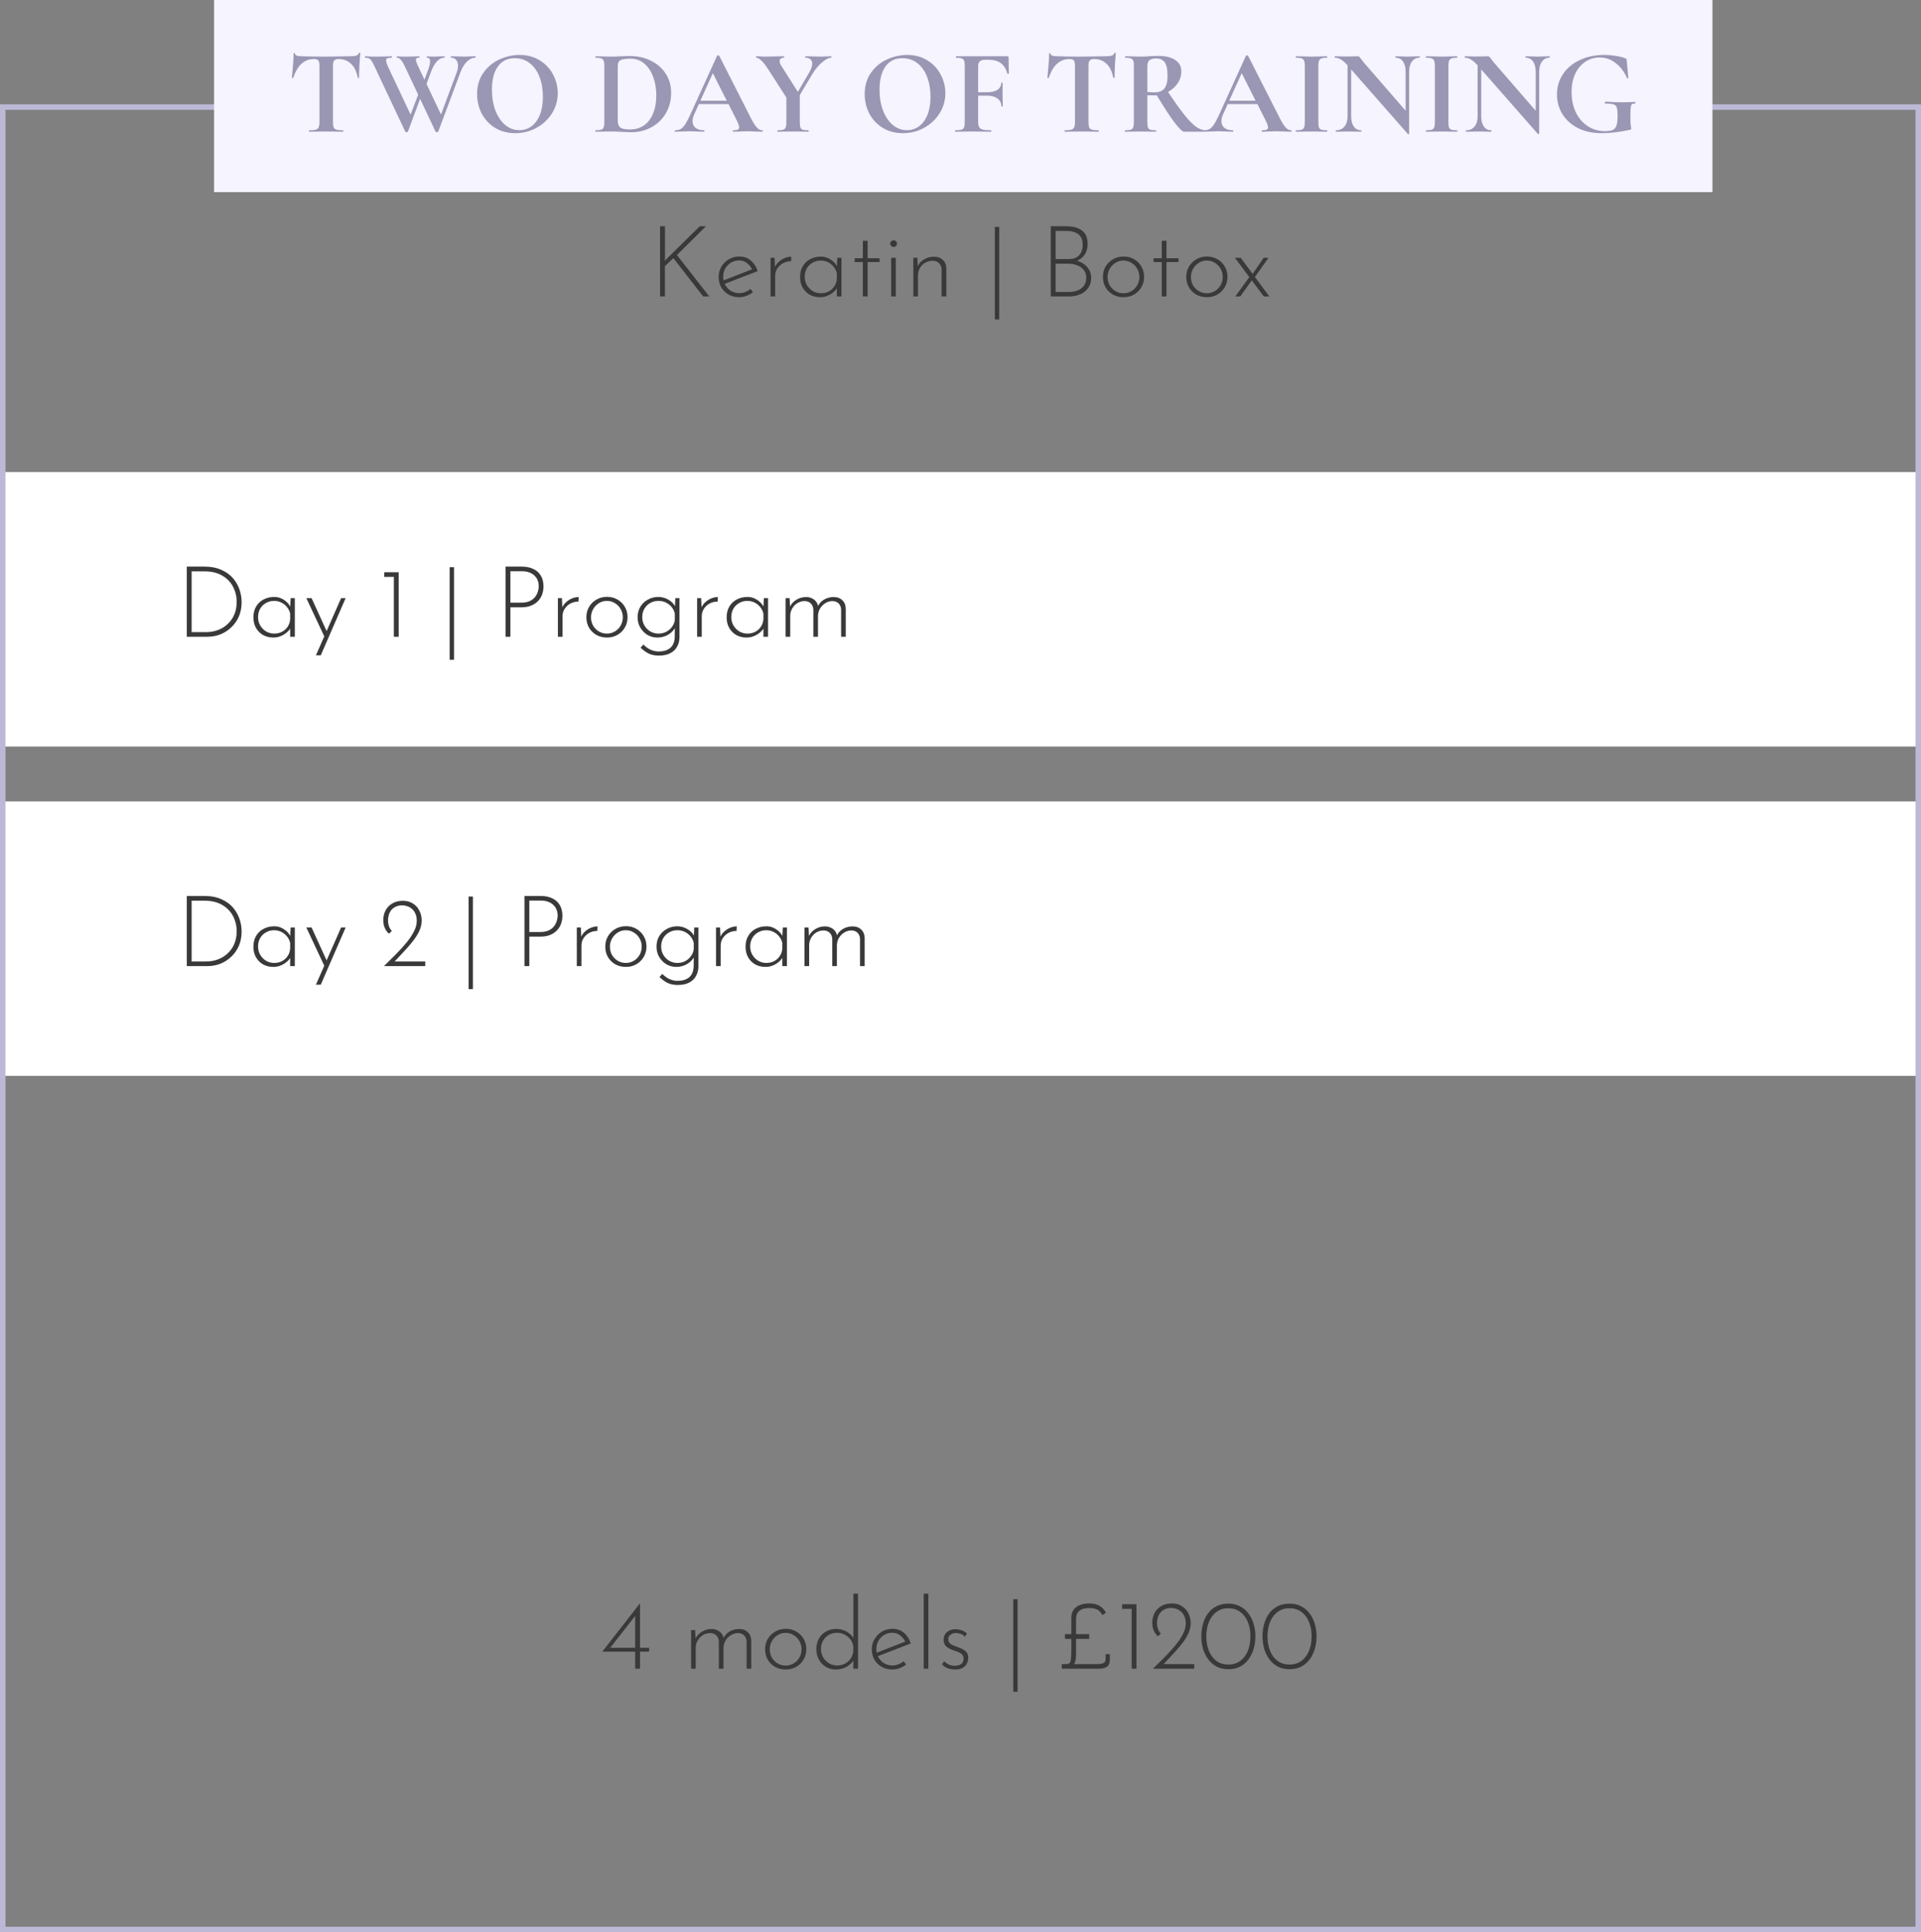 <?xml version="1.0" encoding="UTF-8"?> <svg xmlns="http://www.w3.org/2000/svg" width="350" height="352" viewBox="0 0 350 352" fill="none"><rect x="0" y="0" width="350" height="352" fill="#808080" stroke="none"/> <rect y="86" width="350" height="50" fill="white"></rect> <rect y="146" width="350" height="50" fill="white"></rect> <path d="M349.5 19.5H0.5V351.5H349.5V19.5Z" stroke="#BCB9D7"></path> <rect x="39" width="273" height="35" fill="#F5F4FF"></rect> <path d="M57.193 10.756C55.447 10.756 54.193 11.893 53.431 14.166C53.416 14.21 53.372 14.232 53.299 14.232C53.225 14.217 53.189 14.188 53.189 14.144C53.247 13.557 53.313 12.802 53.387 11.878C53.46 10.939 53.497 10.235 53.497 9.766C53.497 9.693 53.533 9.656 53.607 9.656C53.695 9.656 53.739 9.693 53.739 9.766C53.739 10.089 54.157 10.25 54.993 10.25C56.254 10.294 57.728 10.316 59.415 10.316C60.28 10.316 61.197 10.301 62.165 10.272L63.661 10.25C64.218 10.25 64.621 10.213 64.871 10.14C65.135 10.067 65.303 9.92 65.377 9.7C65.391 9.641 65.435 9.612 65.509 9.612C65.597 9.612 65.641 9.641 65.641 9.7C65.597 10.14 65.545 10.844 65.487 11.812C65.443 12.78 65.421 13.557 65.421 14.144C65.421 14.188 65.384 14.21 65.311 14.21C65.237 14.21 65.193 14.188 65.179 14.144C64.959 13.015 64.548 12.171 63.947 11.614C63.345 11.042 62.605 10.756 61.725 10.756C61.299 10.756 61.013 10.851 60.867 11.042C60.735 11.218 60.669 11.563 60.669 12.076V22.218C60.669 22.673 60.713 23.003 60.801 23.208C60.889 23.413 61.057 23.553 61.307 23.626C61.556 23.699 61.952 23.736 62.495 23.736C62.539 23.736 62.561 23.78 62.561 23.868C62.561 23.956 62.539 24 62.495 24C61.967 24 61.549 23.993 61.241 23.978L59.415 23.956L57.633 23.978C57.325 23.993 56.899 24 56.357 24C56.313 24 56.291 23.956 56.291 23.868C56.291 23.78 56.313 23.736 56.357 23.736C56.885 23.736 57.273 23.699 57.523 23.626C57.787 23.553 57.963 23.413 58.051 23.208C58.153 22.988 58.205 22.658 58.205 22.218V12.032C58.205 11.533 58.139 11.196 58.007 11.02C57.875 10.844 57.603 10.756 57.193 10.756ZM86.619 10.25C86.649 10.25 86.663 10.294 86.663 10.382C86.663 10.47 86.649 10.514 86.619 10.514C86.077 10.514 85.563 10.749 85.079 11.218C84.61 11.673 84.221 12.303 83.913 13.11L79.843 23.978C79.829 24.037 79.748 24.066 79.601 24.066C79.455 24.066 79.374 24.037 79.359 23.978L76.543 18.016L74.321 23.978C74.307 24.037 74.226 24.066 74.079 24.066C73.933 24.066 73.852 24.037 73.837 23.978L68.227 12.076C68.007 11.607 67.824 11.269 67.677 11.064C67.545 10.859 67.391 10.719 67.215 10.646C67.054 10.558 66.834 10.514 66.555 10.514C66.511 10.514 66.489 10.47 66.489 10.382C66.489 10.294 66.511 10.25 66.555 10.25C66.775 10.25 66.929 10.257 67.017 10.272C67.311 10.301 67.692 10.316 68.161 10.316C69.144 10.316 69.973 10.301 70.647 10.272C70.838 10.257 71.073 10.25 71.351 10.25C71.395 10.25 71.417 10.294 71.417 10.382C71.417 10.47 71.395 10.514 71.351 10.514C70.985 10.514 70.721 10.551 70.559 10.624C70.413 10.697 70.339 10.829 70.339 11.02C70.339 11.269 70.508 11.753 70.845 12.472L74.805 20.876L76.191 17.246L73.749 12.076C73.5 11.548 73.265 11.159 73.045 10.91C72.825 10.646 72.591 10.514 72.341 10.514C72.297 10.514 72.275 10.47 72.275 10.382C72.275 10.294 72.297 10.25 72.341 10.25C72.488 10.25 72.657 10.265 72.847 10.294C73.053 10.309 73.339 10.316 73.705 10.316C74.541 10.316 75.238 10.301 75.795 10.272C75.942 10.257 76.133 10.25 76.367 10.25C76.411 10.25 76.433 10.294 76.433 10.382C76.433 10.47 76.411 10.514 76.367 10.514C76.162 10.514 76.008 10.543 75.905 10.602C75.817 10.646 75.773 10.734 75.773 10.866C75.773 11.115 75.971 11.651 76.367 12.472L77.335 14.518L77.885 13.044C78.208 12.208 78.369 11.577 78.369 11.152C78.369 10.727 78.186 10.514 77.819 10.514C77.775 10.514 77.753 10.47 77.753 10.382C77.753 10.294 77.775 10.25 77.819 10.25C77.937 10.25 78.061 10.265 78.193 10.294C78.34 10.309 78.692 10.316 79.249 10.316C79.499 10.316 79.799 10.301 80.151 10.272L80.965 10.25C80.995 10.25 81.009 10.294 81.009 10.382C81.009 10.47 80.995 10.514 80.965 10.514C79.983 10.514 79.169 11.379 78.523 13.11L77.709 15.288L80.349 20.854L83.187 13.264C83.363 12.795 83.451 12.369 83.451 11.988C83.451 11.533 83.334 11.174 83.099 10.91C82.879 10.646 82.579 10.514 82.197 10.514C82.153 10.514 82.131 10.47 82.131 10.382C82.131 10.294 82.153 10.25 82.197 10.25L83.209 10.272C83.737 10.301 84.221 10.316 84.661 10.316C84.955 10.316 85.292 10.301 85.673 10.272L86.619 10.25ZM93.898 24.264C92.534 24.264 91.316 23.949 90.246 23.318C89.19 22.673 88.368 21.807 87.782 20.722C87.21 19.622 86.924 18.427 86.924 17.136C86.924 15.625 87.305 14.335 88.068 13.264C88.83 12.179 89.806 11.365 90.994 10.822C92.196 10.279 93.421 10.008 94.668 10.008C96.061 10.008 97.286 10.338 98.342 10.998C99.398 11.643 100.204 12.501 100.762 13.572C101.334 14.643 101.62 15.779 101.62 16.982C101.62 18.317 101.268 19.541 100.564 20.656C99.86 21.771 98.914 22.651 97.726 23.296C96.552 23.941 95.276 24.264 93.898 24.264ZM94.624 23.714C95.445 23.714 96.178 23.479 96.824 23.01C97.484 22.526 97.997 21.829 98.364 20.92C98.73 19.996 98.914 18.896 98.914 17.62C98.914 16.271 98.708 15.068 98.298 14.012C97.887 12.941 97.293 12.105 96.516 11.504C95.738 10.903 94.829 10.602 93.788 10.602C92.453 10.602 91.426 11.108 90.708 12.12C89.989 13.117 89.63 14.518 89.63 16.322C89.63 17.745 89.842 19.021 90.268 20.15C90.708 21.265 91.302 22.137 92.05 22.768C92.812 23.399 93.67 23.714 94.624 23.714ZM115.018 24.088C114.548 24.088 113.991 24.066 113.346 24.022C113.111 24.007 112.818 23.993 112.466 23.978C112.128 23.963 111.747 23.956 111.322 23.956L109.694 23.978C109.4 23.993 109.004 24 108.506 24C108.476 24 108.462 23.956 108.462 23.868C108.462 23.78 108.476 23.736 108.506 23.736C108.975 23.736 109.32 23.699 109.54 23.626C109.76 23.553 109.906 23.413 109.98 23.208C110.068 22.988 110.112 22.658 110.112 22.218V12.032C110.112 11.592 110.068 11.269 109.98 11.064C109.906 10.859 109.76 10.719 109.54 10.646C109.334 10.558 109.004 10.514 108.55 10.514C108.506 10.514 108.484 10.47 108.484 10.382C108.484 10.294 108.506 10.25 108.55 10.25L109.716 10.272C110.39 10.301 110.926 10.316 111.322 10.316C111.923 10.316 112.539 10.294 113.17 10.25C113.932 10.221 114.446 10.206 114.71 10.206C116.191 10.206 117.504 10.499 118.648 11.086C119.806 11.673 120.701 12.472 121.332 13.484C121.962 14.496 122.278 15.633 122.278 16.894C122.278 18.317 121.948 19.578 121.288 20.678C120.642 21.763 119.762 22.607 118.648 23.208C117.548 23.795 116.338 24.088 115.018 24.088ZM114.798 23.582C115.736 23.582 116.565 23.347 117.284 22.878C118.002 22.394 118.56 21.683 118.956 20.744C119.366 19.805 119.572 18.683 119.572 17.378C119.572 16.131 119.381 15.002 119 13.99C118.618 12.963 118.076 12.157 117.372 11.57C116.668 10.983 115.854 10.69 114.93 10.69C114.02 10.69 113.397 10.778 113.06 10.954C112.722 11.13 112.554 11.504 112.554 12.076V21.976C112.554 22.563 112.708 22.981 113.016 23.23C113.324 23.465 113.918 23.582 114.798 23.582ZM138.874 23.736C138.947 23.736 138.984 23.78 138.984 23.868C138.984 23.956 138.947 24 138.874 24C138.58 24 138.126 23.985 137.51 23.956C136.864 23.927 136.402 23.912 136.124 23.912C135.757 23.912 135.31 23.927 134.782 23.956C134.283 23.985 133.887 24 133.594 24C133.535 24 133.506 23.956 133.506 23.868C133.506 23.78 133.535 23.736 133.594 23.736C133.975 23.736 134.246 23.699 134.408 23.626C134.584 23.538 134.672 23.391 134.672 23.186C134.672 22.937 134.525 22.519 134.232 21.932L132.736 18.962H127.324L126.466 20.876C126.275 21.301 126.18 21.697 126.18 22.064C126.18 22.592 126.363 23.003 126.73 23.296C127.111 23.589 127.617 23.736 128.248 23.736C128.321 23.736 128.358 23.78 128.358 23.868C128.358 23.956 128.321 24 128.248 24C127.984 24 127.602 23.985 127.104 23.956C126.546 23.927 126.062 23.912 125.652 23.912C125.256 23.912 124.779 23.927 124.222 23.956C123.723 23.985 123.32 24 123.012 24C122.953 24 122.924 23.956 122.924 23.868C122.924 23.78 122.953 23.736 123.012 23.736C123.422 23.736 123.767 23.655 124.046 23.494C124.324 23.318 124.603 23.017 124.882 22.592C125.16 22.152 125.49 21.507 125.872 20.656L130.646 10.162C130.675 10.118 130.741 10.096 130.844 10.096C130.961 10.096 131.027 10.118 131.042 10.162L136.542 20.986C137.055 22.027 137.48 22.746 137.818 23.142C138.155 23.538 138.507 23.736 138.874 23.736ZM127.61 18.346H132.406L129.876 13.33L127.61 18.346ZM151.438 10.25C151.467 10.25 151.482 10.294 151.482 10.382C151.482 10.47 151.467 10.514 151.438 10.514C150.983 10.514 150.426 10.8 149.766 11.372C149.106 11.929 148.519 12.633 148.006 13.484L145.718 17.312V22.218C145.718 22.673 145.754 23.003 145.828 23.208C145.901 23.413 146.04 23.553 146.246 23.626C146.466 23.699 146.81 23.736 147.28 23.736C147.324 23.736 147.346 23.78 147.346 23.868C147.346 23.956 147.324 24 147.28 24C146.796 24 146.414 23.993 146.136 23.978L144.486 23.956L142.858 23.978C142.564 23.993 142.168 24 141.67 24C141.64 24 141.626 23.956 141.626 23.868C141.626 23.78 141.64 23.736 141.67 23.736C142.139 23.736 142.484 23.699 142.704 23.626C142.924 23.553 143.07 23.413 143.144 23.208C143.232 22.988 143.276 22.658 143.276 22.218V17.774L140.064 12.78C139.521 11.929 139.066 11.343 138.7 11.02C138.348 10.683 138.047 10.514 137.798 10.514C137.754 10.514 137.732 10.47 137.732 10.382C137.732 10.294 137.754 10.25 137.798 10.25L138.48 10.272C138.802 10.301 139.03 10.316 139.162 10.316C139.675 10.316 140.416 10.301 141.384 10.272L142.836 10.25C142.865 10.25 142.88 10.294 142.88 10.382C142.88 10.47 142.865 10.514 142.836 10.514C142.586 10.514 142.388 10.573 142.242 10.69C142.11 10.807 142.044 10.961 142.044 11.152C142.044 11.387 142.146 11.665 142.352 11.988L145.366 16.74L147.39 13.286C147.786 12.626 147.984 12.061 147.984 11.592C147.984 11.24 147.874 10.976 147.654 10.8C147.448 10.609 147.148 10.514 146.752 10.514C146.708 10.514 146.686 10.47 146.686 10.382C146.686 10.294 146.708 10.25 146.752 10.25L147.918 10.272C148.592 10.301 149.194 10.316 149.722 10.316C149.971 10.316 150.272 10.301 150.623 10.272L151.438 10.25ZM164.517 24.264C163.153 24.264 161.936 23.949 160.865 23.318C159.809 22.673 158.988 21.807 158.401 20.722C157.829 19.622 157.543 18.427 157.543 17.136C157.543 15.625 157.924 14.335 158.687 13.264C159.45 12.179 160.425 11.365 161.613 10.822C162.816 10.279 164.04 10.008 165.287 10.008C166.68 10.008 167.905 10.338 168.961 10.998C170.017 11.643 170.824 12.501 171.381 13.572C171.953 14.643 172.239 15.779 172.239 16.982C172.239 18.317 171.887 19.541 171.183 20.656C170.479 21.771 169.533 22.651 168.345 23.296C167.172 23.941 165.896 24.264 164.517 24.264ZM165.243 23.714C166.064 23.714 166.798 23.479 167.443 23.01C168.103 22.526 168.616 21.829 168.983 20.92C169.35 19.996 169.533 18.896 169.533 17.62C169.533 16.271 169.328 15.068 168.917 14.012C168.506 12.941 167.912 12.105 167.135 11.504C166.358 10.903 165.448 10.602 164.407 10.602C163.072 10.602 162.046 11.108 161.327 12.12C160.608 13.117 160.249 14.518 160.249 16.322C160.249 17.745 160.462 19.021 160.887 20.15C161.327 21.265 161.921 22.137 162.669 22.768C163.432 23.399 164.29 23.714 165.243 23.714ZM183.803 13.374C183.803 13.403 183.759 13.425 183.671 13.44C183.597 13.455 183.553 13.44 183.539 13.396C183.304 12.545 182.908 11.915 182.351 11.504C181.793 11.093 181.06 10.888 180.151 10.888H179.491C179.051 10.888 178.728 10.983 178.523 11.174C178.317 11.365 178.215 11.658 178.215 12.054V16.806H179.799C180.649 16.806 181.295 16.659 181.735 16.366C182.189 16.058 182.417 15.64 182.417 15.112C182.417 15.083 182.461 15.068 182.549 15.068C182.637 15.068 182.681 15.083 182.681 15.112L182.659 17.114C182.659 17.583 182.666 17.935 182.681 18.17L182.703 19.336C182.703 19.38 182.659 19.402 182.571 19.402C182.483 19.402 182.439 19.38 182.439 19.336C182.439 18.749 182.204 18.287 181.735 17.95C181.28 17.598 180.627 17.422 179.777 17.422H178.215V22.13C178.215 22.585 178.273 22.922 178.391 23.142C178.508 23.362 178.728 23.516 179.051 23.604C179.373 23.692 179.879 23.736 180.569 23.736C180.598 23.736 180.613 23.78 180.613 23.868C180.613 23.956 180.598 24 180.569 24C179.967 24 179.498 23.993 179.161 23.978L176.917 23.956L175.267 23.978C174.973 23.993 174.57 24 174.057 24C174.013 24 173.991 23.956 173.991 23.868C173.991 23.78 174.013 23.736 174.057 23.736C174.57 23.736 174.944 23.699 175.179 23.626C175.413 23.553 175.567 23.413 175.641 23.208C175.729 22.988 175.773 22.658 175.773 22.218V12.032C175.773 11.592 175.736 11.269 175.663 11.064C175.589 10.859 175.443 10.719 175.223 10.646C175.003 10.558 174.665 10.514 174.211 10.514C174.167 10.514 174.145 10.47 174.145 10.382C174.145 10.294 174.167 10.25 174.211 10.25H183.539C183.685 10.25 183.759 10.316 183.759 10.448L183.803 13.374ZM194.843 10.756C193.098 10.756 191.844 11.893 191.081 14.166C191.066 14.21 191.022 14.232 190.949 14.232C190.876 14.217 190.839 14.188 190.839 14.144C190.898 13.557 190.964 12.802 191.037 11.878C191.11 10.939 191.147 10.235 191.147 9.766C191.147 9.693 191.184 9.656 191.257 9.656C191.345 9.656 191.389 9.693 191.389 9.766C191.389 10.089 191.807 10.25 192.643 10.25C193.904 10.294 195.378 10.316 197.065 10.316C197.93 10.316 198.847 10.301 199.815 10.272L201.311 10.25C201.868 10.25 202.272 10.213 202.521 10.14C202.785 10.067 202.954 9.92 203.027 9.7C203.042 9.641 203.086 9.612 203.159 9.612C203.247 9.612 203.291 9.641 203.291 9.7C203.247 10.14 203.196 10.844 203.137 11.812C203.093 12.78 203.071 13.557 203.071 14.144C203.071 14.188 203.034 14.21 202.961 14.21C202.888 14.21 202.844 14.188 202.829 14.144C202.609 13.015 202.198 12.171 201.597 11.614C200.996 11.042 200.255 10.756 199.375 10.756C198.95 10.756 198.664 10.851 198.517 11.042C198.385 11.218 198.319 11.563 198.319 12.076V22.218C198.319 22.673 198.363 23.003 198.451 23.208C198.539 23.413 198.708 23.553 198.957 23.626C199.206 23.699 199.602 23.736 200.145 23.736C200.189 23.736 200.211 23.78 200.211 23.868C200.211 23.956 200.189 24 200.145 24C199.617 24 199.199 23.993 198.891 23.978L197.065 23.956L195.283 23.978C194.975 23.993 194.55 24 194.007 24C193.963 24 193.941 23.956 193.941 23.868C193.941 23.78 193.963 23.736 194.007 23.736C194.535 23.736 194.924 23.699 195.173 23.626C195.437 23.553 195.613 23.413 195.701 23.208C195.804 22.988 195.855 22.658 195.855 22.218V12.032C195.855 11.533 195.789 11.196 195.657 11.02C195.525 10.844 195.254 10.756 194.843 10.756ZM219.672 23.736C219.701 23.736 219.716 23.78 219.716 23.868C219.716 23.956 219.701 24 219.672 24H215.756C215.433 24 214.832 23.421 213.952 22.262C213.072 21.089 212.008 19.453 210.762 17.356C210.644 17.371 210.476 17.378 210.256 17.378C209.684 17.378 209.28 17.371 209.046 17.356V22.218C209.046 22.673 209.082 23.003 209.156 23.208C209.229 23.413 209.368 23.553 209.574 23.626C209.794 23.699 210.138 23.736 210.608 23.736C210.637 23.736 210.652 23.78 210.652 23.868C210.652 23.956 210.637 24 210.608 24C210.124 24 209.742 23.993 209.464 23.978L207.792 23.956L206.186 23.978C205.892 23.993 205.496 24 204.998 24C204.954 24 204.932 23.956 204.932 23.868C204.932 23.78 204.954 23.736 204.998 23.736C205.467 23.736 205.804 23.699 206.01 23.626C206.23 23.553 206.376 23.413 206.45 23.208C206.538 22.988 206.582 22.658 206.582 22.218V12.032C206.582 11.592 206.545 11.269 206.472 11.064C206.398 10.859 206.252 10.719 206.032 10.646C205.812 10.558 205.474 10.514 205.02 10.514C204.99 10.514 204.976 10.47 204.976 10.382C204.976 10.294 204.99 10.25 205.02 10.25L206.186 10.272C206.86 10.301 207.396 10.316 207.792 10.316C208.29 10.316 208.811 10.294 209.354 10.25C209.544 10.235 209.779 10.221 210.058 10.206C210.351 10.191 210.674 10.184 211.026 10.184C212.36 10.184 213.394 10.433 214.128 10.932C214.861 11.416 215.228 12.098 215.228 12.978C215.228 13.785 215.008 14.518 214.568 15.178C214.128 15.823 213.541 16.344 212.808 16.74C213.981 18.5 214.964 19.879 215.756 20.876C216.548 21.873 217.252 22.599 217.868 23.054C218.484 23.509 219.085 23.736 219.672 23.736ZM209.046 16.74C209.398 16.799 209.823 16.828 210.322 16.828C211.172 16.828 211.781 16.593 212.148 16.124C212.529 15.64 212.72 14.87 212.72 13.814C212.72 12.611 212.544 11.783 212.192 11.328C211.84 10.873 211.334 10.646 210.674 10.646C210.087 10.646 209.669 10.756 209.42 10.976C209.17 11.196 209.046 11.563 209.046 12.076V16.74ZM235.231 23.736C235.304 23.736 235.341 23.78 235.341 23.868C235.341 23.956 235.304 24 235.231 24C234.938 24 234.483 23.985 233.867 23.956C233.222 23.927 232.76 23.912 232.481 23.912C232.114 23.912 231.667 23.927 231.139 23.956C230.64 23.985 230.244 24 229.951 24C229.892 24 229.863 23.956 229.863 23.868C229.863 23.78 229.892 23.736 229.951 23.736C230.332 23.736 230.604 23.699 230.765 23.626C230.941 23.538 231.029 23.391 231.029 23.186C231.029 22.937 230.882 22.519 230.589 21.932L229.093 18.962H223.681L222.823 20.876C222.632 21.301 222.537 21.697 222.537 22.064C222.537 22.592 222.72 23.003 223.087 23.296C223.468 23.589 223.974 23.736 224.605 23.736C224.678 23.736 224.715 23.78 224.715 23.868C224.715 23.956 224.678 24 224.605 24C224.341 24 223.96 23.985 223.461 23.956C222.904 23.927 222.42 23.912 222.009 23.912C221.613 23.912 221.136 23.927 220.579 23.956C220.08 23.985 219.677 24 219.369 24C219.31 24 219.281 23.956 219.281 23.868C219.281 23.78 219.31 23.736 219.369 23.736C219.78 23.736 220.124 23.655 220.403 23.494C220.682 23.318 220.96 23.017 221.239 22.592C221.518 22.152 221.848 21.507 222.229 20.656L227.003 10.162C227.032 10.118 227.098 10.096 227.201 10.096C227.318 10.096 227.384 10.118 227.399 10.162L232.899 20.986C233.412 22.027 233.838 22.746 234.175 23.142C234.512 23.538 234.864 23.736 235.231 23.736ZM223.967 18.346H228.763L226.233 13.33L223.967 18.346ZM240.199 22.218C240.199 22.673 240.236 23.003 240.309 23.208C240.382 23.413 240.522 23.553 240.727 23.626C240.947 23.699 241.292 23.736 241.761 23.736C241.805 23.736 241.827 23.78 241.827 23.868C241.827 23.956 241.805 24 241.761 24C241.277 24 240.896 23.993 240.617 23.978L238.945 23.956L237.317 23.978C237.024 23.993 236.628 24 236.129 24C236.1 24 236.085 23.956 236.085 23.868C236.085 23.78 236.1 23.736 236.129 23.736C236.598 23.736 236.943 23.699 237.163 23.626C237.383 23.553 237.53 23.413 237.603 23.208C237.691 22.988 237.735 22.658 237.735 22.218V12.032C237.735 11.592 237.691 11.269 237.603 11.064C237.53 10.859 237.383 10.719 237.163 10.646C236.943 10.558 236.598 10.514 236.129 10.514C236.1 10.514 236.085 10.47 236.085 10.382C236.085 10.294 236.1 10.25 236.129 10.25L237.317 10.272C237.992 10.301 238.534 10.316 238.945 10.316C239.4 10.316 239.964 10.301 240.639 10.272L241.761 10.25C241.805 10.25 241.827 10.294 241.827 10.382C241.827 10.47 241.805 10.514 241.761 10.514C241.306 10.514 240.969 10.558 240.749 10.646C240.529 10.734 240.382 10.888 240.309 11.108C240.236 11.313 240.199 11.636 240.199 12.076V22.218ZM258.631 10.25C258.66 10.25 258.675 10.294 258.675 10.382C258.675 10.47 258.66 10.514 258.631 10.514C258.044 10.514 257.582 10.749 257.245 11.218C256.907 11.673 256.739 12.289 256.739 13.066V24.33C256.739 24.374 256.702 24.403 256.629 24.418C256.57 24.433 256.526 24.425 256.497 24.396L246.179 12.648V21.206C246.179 21.983 246.34 22.599 246.663 23.054C246.985 23.509 247.433 23.736 248.005 23.736C248.034 23.736 248.049 23.78 248.049 23.868C248.049 23.956 248.034 24 248.005 24C247.594 24 247.279 23.993 247.059 23.978L245.871 23.956L244.507 23.978C244.257 23.993 243.898 24 243.429 24C243.385 24 243.363 23.956 243.363 23.868C243.363 23.78 243.385 23.736 243.429 23.736C244.074 23.736 244.58 23.509 244.947 23.054C245.328 22.599 245.519 21.983 245.519 21.206V11.9C245.035 11.372 244.617 11.013 244.265 10.822C243.927 10.617 243.575 10.514 243.209 10.514C243.179 10.514 243.165 10.47 243.165 10.382C243.165 10.294 243.179 10.25 243.209 10.25L244.133 10.272C244.323 10.287 244.602 10.294 244.969 10.294L246.641 10.272C246.846 10.257 247.095 10.25 247.389 10.25C247.506 10.25 247.594 10.279 247.653 10.338C247.711 10.397 247.814 10.521 247.961 10.712C248.21 11.049 248.386 11.277 248.489 11.394L256.101 20.172V13.066C256.101 12.274 255.939 11.651 255.617 11.196C255.294 10.741 254.847 10.514 254.275 10.514C254.245 10.514 254.231 10.47 254.231 10.382C254.231 10.294 254.245 10.25 254.275 10.25L255.221 10.272C255.69 10.301 256.086 10.316 256.409 10.316C256.702 10.316 257.113 10.301 257.641 10.272L258.631 10.25ZM263.896 22.218C263.896 22.673 263.933 23.003 264.006 23.208C264.08 23.413 264.219 23.553 264.424 23.626C264.644 23.699 264.989 23.736 265.458 23.736C265.502 23.736 265.524 23.78 265.524 23.868C265.524 23.956 265.502 24 265.458 24C264.974 24 264.593 23.993 264.314 23.978L262.642 23.956L261.014 23.978C260.721 23.993 260.325 24 259.826 24C259.797 24 259.782 23.956 259.782 23.868C259.782 23.78 259.797 23.736 259.826 23.736C260.296 23.736 260.64 23.699 260.86 23.626C261.08 23.553 261.227 23.413 261.3 23.208C261.388 22.988 261.432 22.658 261.432 22.218V12.032C261.432 11.592 261.388 11.269 261.3 11.064C261.227 10.859 261.08 10.719 260.86 10.646C260.64 10.558 260.296 10.514 259.826 10.514C259.797 10.514 259.782 10.47 259.782 10.382C259.782 10.294 259.797 10.25 259.826 10.25L261.014 10.272C261.689 10.301 262.232 10.316 262.642 10.316C263.097 10.316 263.662 10.301 264.336 10.272L265.458 10.25C265.502 10.25 265.524 10.294 265.524 10.382C265.524 10.47 265.502 10.514 265.458 10.514C265.004 10.514 264.666 10.558 264.446 10.646C264.226 10.734 264.08 10.888 264.006 11.108C263.933 11.313 263.896 11.636 263.896 12.076V22.218ZM282.328 10.25C282.357 10.25 282.372 10.294 282.372 10.382C282.372 10.47 282.357 10.514 282.328 10.514C281.741 10.514 281.279 10.749 280.942 11.218C280.605 11.673 280.436 12.289 280.436 13.066V24.33C280.436 24.374 280.399 24.403 280.326 24.418C280.267 24.433 280.223 24.425 280.194 24.396L269.876 12.648V21.206C269.876 21.983 270.037 22.599 270.36 23.054C270.683 23.509 271.13 23.736 271.702 23.736C271.731 23.736 271.746 23.78 271.746 23.868C271.746 23.956 271.731 24 271.702 24C271.291 24 270.976 23.993 270.756 23.978L269.568 23.956L268.204 23.978C267.955 23.993 267.595 24 267.126 24C267.082 24 267.06 23.956 267.06 23.868C267.06 23.78 267.082 23.736 267.126 23.736C267.771 23.736 268.277 23.509 268.644 23.054C269.025 22.599 269.216 21.983 269.216 21.206V11.9C268.732 11.372 268.314 11.013 267.962 10.822C267.625 10.617 267.273 10.514 266.906 10.514C266.877 10.514 266.862 10.47 266.862 10.382C266.862 10.294 266.877 10.25 266.906 10.25L267.83 10.272C268.021 10.287 268.299 10.294 268.666 10.294L270.338 10.272C270.543 10.257 270.793 10.25 271.086 10.25C271.203 10.25 271.291 10.279 271.35 10.338C271.409 10.397 271.511 10.521 271.658 10.712C271.907 11.049 272.083 11.277 272.186 11.394L279.798 20.172V13.066C279.798 12.274 279.637 11.651 279.314 11.196C278.991 10.741 278.544 10.514 277.972 10.514C277.943 10.514 277.928 10.47 277.928 10.382C277.928 10.294 277.943 10.25 277.972 10.25L278.918 10.272C279.387 10.301 279.783 10.316 280.106 10.316C280.399 10.316 280.81 10.301 281.338 10.272L282.328 10.25ZM291.862 24.264C290.19 24.264 288.738 23.956 287.506 23.34C286.274 22.709 285.328 21.859 284.668 20.788C284.008 19.717 283.678 18.529 283.678 17.224C283.678 15.831 284.044 14.584 284.778 13.484C285.526 12.384 286.552 11.533 287.858 10.932C289.163 10.316 290.63 10.008 292.258 10.008C292.962 10.008 293.666 10.067 294.37 10.184C295.074 10.287 295.638 10.426 296.064 10.602C296.225 10.661 296.313 10.712 296.328 10.756C296.357 10.785 296.379 10.903 296.394 11.108L296.68 14.166C296.68 14.21 296.636 14.239 296.548 14.254C296.474 14.269 296.43 14.247 296.416 14.188C296.225 13.704 295.917 13.176 295.492 12.604C295.066 12.032 294.509 11.533 293.82 11.108C293.13 10.683 292.331 10.47 291.422 10.47C290.483 10.47 289.625 10.727 288.848 11.24C288.07 11.753 287.454 12.487 287 13.44C286.56 14.393 286.34 15.501 286.34 16.762C286.34 18.141 286.596 19.373 287.11 20.458C287.638 21.543 288.364 22.387 289.288 22.988C290.212 23.589 291.253 23.89 292.412 23.89C293.013 23.89 293.475 23.824 293.798 23.692C294.12 23.56 294.355 23.303 294.502 22.922C294.648 22.541 294.722 21.976 294.722 21.228C294.722 20.465 294.678 19.937 294.59 19.644C294.502 19.336 294.311 19.131 294.018 19.028C293.739 18.925 293.24 18.874 292.522 18.874C292.434 18.874 292.39 18.815 292.39 18.698C292.39 18.654 292.397 18.617 292.412 18.588C292.441 18.544 292.47 18.522 292.5 18.522C293.746 18.595 294.758 18.632 295.536 18.632C296.284 18.632 297.061 18.61 297.868 18.566C297.926 18.566 297.956 18.617 297.956 18.72C297.97 18.823 297.941 18.874 297.868 18.874C297.604 18.859 297.413 18.911 297.296 19.028C297.193 19.131 297.127 19.351 297.098 19.688C297.068 20.025 297.054 20.612 297.054 21.448C297.054 22.108 297.076 22.577 297.12 22.856C297.178 23.135 297.208 23.311 297.208 23.384C297.208 23.472 297.193 23.531 297.164 23.56C297.134 23.589 297.068 23.619 296.966 23.648C295.074 24.059 293.372 24.264 291.862 24.264Z" fill="#9A97B4"></path> <path d="M34.034 116V103.22H37.184C38.42 103.22 39.47 103.418 40.334 103.814C41.21 104.198 41.918 104.708 42.458 105.344C42.998 105.98 43.394 106.676 43.646 107.432C43.898 108.188 44.024 108.938 44.024 109.682C44.024 110.654 43.856 111.53 43.52 112.31C43.184 113.078 42.722 113.738 42.134 114.29C41.558 114.842 40.898 115.268 40.154 115.568C39.41 115.856 38.624 116 37.796 116H34.034ZM34.916 115.154H37.562C38.33 115.154 39.05 115.028 39.722 114.776C40.394 114.524 40.982 114.158 41.486 113.678C42.002 113.198 42.404 112.622 42.692 111.95C42.98 111.266 43.124 110.492 43.124 109.628C43.124 108.896 42.998 108.2 42.746 107.54C42.506 106.868 42.14 106.274 41.648 105.758C41.156 105.242 40.55 104.834 39.83 104.534C39.11 104.234 38.27 104.084 37.31 104.084H34.916V115.154ZM49.772 116.144C49.1 116.144 48.488 115.994 47.936 115.694C47.396 115.382 46.964 114.95 46.64 114.398C46.328 113.846 46.172 113.204 46.172 112.472C46.172 111.692 46.34 111.026 46.676 110.474C47.012 109.91 47.468 109.484 48.044 109.196C48.62 108.896 49.274 108.746 50.006 108.746C50.63 108.746 51.218 108.932 51.77 109.304C52.334 109.676 52.736 110.144 52.976 110.708L52.85 110.96L52.958 108.962H53.714V116H52.868V113.822L53.048 114.146C52.964 114.386 52.82 114.626 52.616 114.866C52.412 115.094 52.16 115.31 51.86 115.514C51.572 115.706 51.248 115.862 50.888 115.982C50.54 116.09 50.168 116.144 49.772 116.144ZM49.952 115.424C50.48 115.424 50.954 115.316 51.374 115.1C51.806 114.872 52.154 114.56 52.418 114.164C52.682 113.768 52.832 113.312 52.868 112.796V111.788C52.772 111.344 52.58 110.948 52.292 110.6C52.016 110.252 51.674 109.976 51.266 109.772C50.858 109.568 50.414 109.466 49.934 109.466C49.406 109.466 48.92 109.592 48.476 109.844C48.032 110.084 47.678 110.426 47.414 110.87C47.15 111.314 47.018 111.836 47.018 112.436C47.018 112.988 47.15 113.492 47.414 113.948C47.678 114.392 48.032 114.752 48.476 115.028C48.932 115.292 49.424 115.424 49.952 115.424ZM57.559 119.384L62.149 108.962H62.977L58.441 119.384H57.559ZM59.143 116.072L55.813 108.962H56.767L59.809 115.622L59.143 116.072ZM70.01 104.246H72.638V116H71.756V105.092H70.01V104.246ZM81.927 103.328H82.719V120.194H81.927V103.328ZM95.064 103.22C95.856 103.22 96.546 103.358 97.134 103.634C97.734 103.898 98.196 104.3 98.52 104.84C98.856 105.368 99.024 106.034 99.024 106.838C99.024 107.318 98.946 107.786 98.79 108.242C98.646 108.686 98.406 109.088 98.07 109.448C97.746 109.808 97.326 110.096 96.81 110.312C96.306 110.528 95.694 110.636 94.974 110.636H92.994V116H92.112V103.22H95.064ZM94.974 109.79C95.598 109.79 96.114 109.694 96.522 109.502C96.942 109.298 97.266 109.046 97.494 108.746C97.734 108.434 97.902 108.11 97.998 107.774C98.106 107.438 98.16 107.126 98.16 106.838C98.16 106.43 98.094 106.058 97.962 105.722C97.83 105.386 97.632 105.098 97.368 104.858C97.116 104.606 96.804 104.414 96.432 104.282C96.06 104.138 95.634 104.066 95.154 104.066H92.994V109.79H94.974ZM102.385 108.962L102.475 111.122L102.367 110.852C102.523 110.42 102.769 110.048 103.105 109.736C103.441 109.424 103.813 109.184 104.221 109.016C104.641 108.848 105.043 108.764 105.427 108.764L105.391 109.592C104.851 109.592 104.359 109.712 103.915 109.952C103.483 110.192 103.135 110.516 102.871 110.924C102.619 111.32 102.493 111.77 102.493 112.274V116H101.647V108.962H102.385ZM106.834 112.436C106.834 111.752 106.996 111.128 107.32 110.564C107.656 110 108.106 109.556 108.67 109.232C109.246 108.896 109.888 108.728 110.596 108.728C111.316 108.728 111.958 108.896 112.522 109.232C113.086 109.556 113.53 110 113.854 110.564C114.178 111.128 114.34 111.752 114.34 112.436C114.34 113.12 114.178 113.744 113.854 114.308C113.53 114.872 113.08 115.322 112.504 115.658C111.94 115.982 111.304 116.144 110.596 116.144C109.876 116.144 109.234 115.988 108.67 115.676C108.106 115.352 107.656 114.914 107.32 114.362C106.996 113.798 106.834 113.156 106.834 112.436ZM107.68 112.454C107.68 113.006 107.806 113.51 108.058 113.966C108.322 114.41 108.67 114.764 109.102 115.028C109.546 115.292 110.038 115.424 110.578 115.424C111.118 115.424 111.604 115.292 112.036 115.028C112.48 114.764 112.828 114.41 113.08 113.966C113.344 113.51 113.476 113.006 113.476 112.454C113.476 111.902 113.344 111.404 113.08 110.96C112.828 110.504 112.48 110.144 112.036 109.88C111.604 109.604 111.118 109.466 110.578 109.466C110.026 109.466 109.528 109.61 109.084 109.898C108.652 110.174 108.31 110.54 108.058 110.996C107.806 111.452 107.68 111.938 107.68 112.454ZM119.984 119.438C119.588 119.438 119.21 119.39 118.85 119.294C118.49 119.21 118.136 119.06 117.788 118.844C117.44 118.628 117.08 118.346 116.708 117.998L117.212 117.422C117.728 117.914 118.208 118.244 118.652 118.412C119.096 118.592 119.528 118.682 119.948 118.682C120.68 118.682 121.262 118.562 121.694 118.322C122.126 118.094 122.438 117.782 122.63 117.386C122.822 117.002 122.924 116.57 122.936 116.09L122.954 113.804L123.152 114.02C122.912 114.644 122.48 115.154 121.856 115.55C121.244 115.946 120.548 116.144 119.768 116.144C119.108 116.144 118.502 115.982 117.95 115.658C117.41 115.322 116.978 114.878 116.654 114.326C116.33 113.762 116.168 113.138 116.168 112.454C116.168 111.722 116.336 111.08 116.672 110.528C117.008 109.976 117.464 109.544 118.04 109.232C118.616 108.908 119.252 108.746 119.948 108.746C120.596 108.746 121.208 108.914 121.784 109.25C122.372 109.586 122.798 110.03 123.062 110.582L122.954 110.978L123.044 108.962H123.8V116.108C123.8 116.684 123.668 117.224 123.404 117.728C123.152 118.244 122.744 118.658 122.18 118.97C121.628 119.282 120.896 119.438 119.984 119.438ZM117.014 112.436C117.014 112.988 117.146 113.492 117.41 113.948C117.674 114.392 118.028 114.752 118.472 115.028C118.928 115.292 119.432 115.424 119.984 115.424C120.512 115.424 120.992 115.31 121.424 115.082C121.856 114.842 122.21 114.524 122.486 114.128C122.762 113.732 122.918 113.306 122.954 112.85V111.806C122.858 111.35 122.666 110.948 122.378 110.6C122.102 110.252 121.754 109.976 121.334 109.772C120.926 109.568 120.476 109.466 119.984 109.466C119.432 109.466 118.928 109.592 118.472 109.844C118.028 110.096 117.674 110.444 117.41 110.888C117.146 111.332 117.014 111.848 117.014 112.436ZM127.75 108.962L127.84 111.122L127.732 110.852C127.888 110.42 128.134 110.048 128.47 109.736C128.806 109.424 129.178 109.184 129.586 109.016C130.006 108.848 130.408 108.764 130.792 108.764L130.756 109.592C130.216 109.592 129.724 109.712 129.28 109.952C128.848 110.192 128.5 110.516 128.236 110.924C127.984 111.32 127.858 111.77 127.858 112.274V116H127.012V108.962H127.75ZM135.993 116.144C135.321 116.144 134.709 115.994 134.157 115.694C133.617 115.382 133.185 114.95 132.861 114.398C132.549 113.846 132.393 113.204 132.393 112.472C132.393 111.692 132.561 111.026 132.897 110.474C133.233 109.91 133.689 109.484 134.265 109.196C134.841 108.896 135.495 108.746 136.227 108.746C136.851 108.746 137.439 108.932 137.991 109.304C138.555 109.676 138.957 110.144 139.197 110.708L139.071 110.96L139.179 108.962H139.935V116H139.089V113.822L139.269 114.146C139.185 114.386 139.041 114.626 138.837 114.866C138.633 115.094 138.381 115.31 138.081 115.514C137.793 115.706 137.469 115.862 137.109 115.982C136.761 116.09 136.389 116.144 135.993 116.144ZM136.173 115.424C136.701 115.424 137.175 115.316 137.595 115.1C138.027 114.872 138.375 114.56 138.639 114.164C138.903 113.768 139.053 113.312 139.089 112.796V111.788C138.993 111.344 138.801 110.948 138.513 110.6C138.237 110.252 137.895 109.976 137.487 109.772C137.079 109.568 136.635 109.466 136.155 109.466C135.627 109.466 135.141 109.592 134.697 109.844C134.253 110.084 133.899 110.426 133.635 110.87C133.371 111.314 133.239 111.836 133.239 112.436C133.239 112.988 133.371 113.492 133.635 113.948C133.899 114.392 134.253 114.752 134.697 115.028C135.153 115.292 135.645 115.424 136.173 115.424ZM143.869 108.962L143.959 110.924L143.833 110.744C144.073 110.132 144.469 109.652 145.021 109.304C145.585 108.944 146.197 108.764 146.857 108.764C147.253 108.764 147.607 108.842 147.919 108.998C148.243 109.142 148.501 109.346 148.693 109.61C148.897 109.862 149.017 110.156 149.053 110.492L148.945 110.6C149.197 110 149.593 109.544 150.133 109.232C150.673 108.92 151.255 108.764 151.879 108.764C152.551 108.764 153.085 108.962 153.481 109.358C153.877 109.742 154.081 110.246 154.093 110.87V116H153.247V111.05C153.235 110.63 153.103 110.276 152.851 109.988C152.599 109.688 152.215 109.526 151.699 109.502C151.231 109.502 150.799 109.622 150.403 109.862C150.007 110.102 149.683 110.42 149.431 110.816C149.191 111.212 149.059 111.656 149.035 112.148V116H148.189V111.05C148.177 110.63 148.039 110.276 147.775 109.988C147.523 109.688 147.139 109.526 146.623 109.502C146.143 109.502 145.699 109.622 145.291 109.862C144.895 110.102 144.577 110.432 144.337 110.852C144.097 111.26 143.977 111.716 143.977 112.22V116H143.131V108.962H143.869Z" fill="#393939"></path> <path d="M34.034 176V163.22H37.184C38.42 163.22 39.47 163.418 40.334 163.814C41.21 164.198 41.918 164.708 42.458 165.344C42.998 165.98 43.394 166.676 43.646 167.432C43.898 168.188 44.024 168.938 44.024 169.682C44.024 170.654 43.856 171.53 43.52 172.31C43.184 173.078 42.722 173.738 42.134 174.29C41.558 174.842 40.898 175.268 40.154 175.568C39.41 175.856 38.624 176 37.796 176H34.034ZM34.916 175.154H37.562C38.33 175.154 39.05 175.028 39.722 174.776C40.394 174.524 40.982 174.158 41.486 173.678C42.002 173.198 42.404 172.622 42.692 171.95C42.98 171.266 43.124 170.492 43.124 169.628C43.124 168.896 42.998 168.2 42.746 167.54C42.506 166.868 42.14 166.274 41.648 165.758C41.156 165.242 40.55 164.834 39.83 164.534C39.11 164.234 38.27 164.084 37.31 164.084H34.916V175.154ZM49.772 176.144C49.1 176.144 48.488 175.994 47.936 175.694C47.396 175.382 46.964 174.95 46.64 174.398C46.328 173.846 46.172 173.204 46.172 172.472C46.172 171.692 46.34 171.026 46.676 170.474C47.012 169.91 47.468 169.484 48.044 169.196C48.62 168.896 49.274 168.746 50.006 168.746C50.63 168.746 51.218 168.932 51.77 169.304C52.334 169.676 52.736 170.144 52.976 170.708L52.85 170.96L52.958 168.962H53.714V176H52.868V173.822L53.048 174.146C52.964 174.386 52.82 174.626 52.616 174.866C52.412 175.094 52.16 175.31 51.86 175.514C51.572 175.706 51.248 175.862 50.888 175.982C50.54 176.09 50.168 176.144 49.772 176.144ZM49.952 175.424C50.48 175.424 50.954 175.316 51.374 175.1C51.806 174.872 52.154 174.56 52.418 174.164C52.682 173.768 52.832 173.312 52.868 172.796V171.788C52.772 171.344 52.58 170.948 52.292 170.6C52.016 170.252 51.674 169.976 51.266 169.772C50.858 169.568 50.414 169.466 49.934 169.466C49.406 169.466 48.92 169.592 48.476 169.844C48.032 170.084 47.678 170.426 47.414 170.87C47.15 171.314 47.018 171.836 47.018 172.436C47.018 172.988 47.15 173.492 47.414 173.948C47.678 174.392 48.032 174.752 48.476 175.028C48.932 175.292 49.424 175.424 49.952 175.424ZM57.559 179.384L62.149 168.962H62.977L58.441 179.384H57.559ZM59.143 176.072L55.813 168.962H56.767L59.809 175.622L59.143 176.072ZM69.956 176C70.724 175.256 71.462 174.524 72.17 173.804C72.89 173.072 73.532 172.364 74.096 171.68C74.66 170.984 75.104 170.312 75.428 169.664C75.764 169.016 75.932 168.386 75.932 167.774C75.932 167.246 75.848 166.802 75.68 166.442C75.524 166.082 75.314 165.794 75.05 165.578C74.798 165.35 74.516 165.188 74.204 165.092C73.904 164.984 73.61 164.93 73.322 164.93C72.806 164.93 72.38 165.02 72.044 165.2C71.708 165.368 71.438 165.59 71.234 165.866C71.042 166.142 70.904 166.436 70.82 166.748C70.736 167.048 70.694 167.336 70.694 167.612C70.694 168.032 70.754 168.41 70.874 168.746C70.994 169.082 71.168 169.37 71.396 169.61L70.856 170.096C70.64 169.904 70.454 169.682 70.298 169.43C70.142 169.166 70.022 168.878 69.938 168.566C69.866 168.254 69.83 167.942 69.83 167.63C69.83 166.982 69.968 166.394 70.244 165.866C70.52 165.326 70.928 164.9 71.468 164.588C72.008 164.264 72.662 164.102 73.43 164.102C74.114 164.102 74.708 164.264 75.212 164.588C75.728 164.9 76.124 165.332 76.4 165.884C76.688 166.424 76.832 167.03 76.832 167.702C76.832 168.362 76.676 169.016 76.364 169.664C76.052 170.312 75.638 170.954 75.122 171.59C74.618 172.226 74.066 172.856 73.466 173.48C72.878 174.104 72.302 174.722 71.738 175.334L71.396 175.154H77.48V176H69.956ZM85.373 163.328H86.165V180.194H85.373V163.328ZM98.509 163.22C99.301 163.22 99.991 163.358 100.579 163.634C101.179 163.898 101.641 164.3 101.965 164.84C102.301 165.368 102.469 166.034 102.469 166.838C102.469 167.318 102.391 167.786 102.235 168.242C102.091 168.686 101.851 169.088 101.515 169.448C101.191 169.808 100.771 170.096 100.255 170.312C99.751 170.528 99.139 170.636 98.419 170.636H96.439V176H95.557V163.22H98.509ZM98.419 169.79C99.043 169.79 99.559 169.694 99.967 169.502C100.387 169.298 100.711 169.046 100.939 168.746C101.179 168.434 101.347 168.11 101.443 167.774C101.551 167.438 101.605 167.126 101.605 166.838C101.605 166.43 101.539 166.058 101.407 165.722C101.275 165.386 101.077 165.098 100.813 164.858C100.561 164.606 100.249 164.414 99.877 164.282C99.505 164.138 99.079 164.066 98.599 164.066H96.439V169.79H98.419ZM105.83 168.962L105.92 171.122L105.812 170.852C105.968 170.42 106.214 170.048 106.55 169.736C106.886 169.424 107.258 169.184 107.666 169.016C108.086 168.848 108.488 168.764 108.872 168.764L108.836 169.592C108.296 169.592 107.804 169.712 107.36 169.952C106.928 170.192 106.58 170.516 106.316 170.924C106.064 171.32 105.938 171.77 105.938 172.274V176H105.092V168.962H105.83ZM110.279 172.436C110.279 171.752 110.441 171.128 110.765 170.564C111.101 170 111.551 169.556 112.115 169.232C112.691 168.896 113.333 168.728 114.041 168.728C114.761 168.728 115.403 168.896 115.967 169.232C116.531 169.556 116.975 170 117.299 170.564C117.623 171.128 117.785 171.752 117.785 172.436C117.785 173.12 117.623 173.744 117.299 174.308C116.975 174.872 116.525 175.322 115.949 175.658C115.385 175.982 114.749 176.144 114.041 176.144C113.321 176.144 112.679 175.988 112.115 175.676C111.551 175.352 111.101 174.914 110.765 174.362C110.441 173.798 110.279 173.156 110.279 172.436ZM111.125 172.454C111.125 173.006 111.251 173.51 111.503 173.966C111.767 174.41 112.115 174.764 112.547 175.028C112.991 175.292 113.483 175.424 114.023 175.424C114.563 175.424 115.049 175.292 115.481 175.028C115.925 174.764 116.273 174.41 116.525 173.966C116.789 173.51 116.921 173.006 116.921 172.454C116.921 171.902 116.789 171.404 116.525 170.96C116.273 170.504 115.925 170.144 115.481 169.88C115.049 169.604 114.563 169.466 114.023 169.466C113.471 169.466 112.973 169.61 112.529 169.898C112.097 170.174 111.755 170.54 111.503 170.996C111.251 171.452 111.125 171.938 111.125 172.454ZM123.429 179.438C123.033 179.438 122.655 179.39 122.295 179.294C121.935 179.21 121.581 179.06 121.233 178.844C120.885 178.628 120.525 178.346 120.153 177.998L120.657 177.422C121.173 177.914 121.653 178.244 122.097 178.412C122.541 178.592 122.973 178.682 123.393 178.682C124.125 178.682 124.707 178.562 125.139 178.322C125.571 178.094 125.883 177.782 126.075 177.386C126.267 177.002 126.369 176.57 126.381 176.09L126.399 173.804L126.597 174.02C126.357 174.644 125.925 175.154 125.301 175.55C124.689 175.946 123.993 176.144 123.213 176.144C122.553 176.144 121.947 175.982 121.395 175.658C120.855 175.322 120.423 174.878 120.099 174.326C119.775 173.762 119.613 173.138 119.613 172.454C119.613 171.722 119.781 171.08 120.117 170.528C120.453 169.976 120.909 169.544 121.485 169.232C122.061 168.908 122.697 168.746 123.393 168.746C124.041 168.746 124.653 168.914 125.229 169.25C125.817 169.586 126.243 170.03 126.507 170.582L126.399 170.978L126.489 168.962H127.245V176.108C127.245 176.684 127.113 177.224 126.849 177.728C126.597 178.244 126.189 178.658 125.625 178.97C125.073 179.282 124.341 179.438 123.429 179.438ZM120.459 172.436C120.459 172.988 120.591 173.492 120.855 173.948C121.119 174.392 121.473 174.752 121.917 175.028C122.373 175.292 122.877 175.424 123.429 175.424C123.957 175.424 124.437 175.31 124.869 175.082C125.301 174.842 125.655 174.524 125.931 174.128C126.207 173.732 126.363 173.306 126.399 172.85V171.806C126.303 171.35 126.111 170.948 125.823 170.6C125.547 170.252 125.199 169.976 124.779 169.772C124.371 169.568 123.921 169.466 123.429 169.466C122.877 169.466 122.373 169.592 121.917 169.844C121.473 170.096 121.119 170.444 120.855 170.888C120.591 171.332 120.459 171.848 120.459 172.436ZM131.195 168.962L131.285 171.122L131.177 170.852C131.333 170.42 131.579 170.048 131.915 169.736C132.251 169.424 132.623 169.184 133.031 169.016C133.451 168.848 133.853 168.764 134.237 168.764L134.201 169.592C133.661 169.592 133.169 169.712 132.725 169.952C132.293 170.192 131.945 170.516 131.681 170.924C131.429 171.32 131.303 171.77 131.303 172.274V176H130.457V168.962H131.195ZM139.438 176.144C138.766 176.144 138.154 175.994 137.602 175.694C137.062 175.382 136.63 174.95 136.306 174.398C135.994 173.846 135.838 173.204 135.838 172.472C135.838 171.692 136.006 171.026 136.342 170.474C136.678 169.91 137.134 169.484 137.71 169.196C138.286 168.896 138.94 168.746 139.672 168.746C140.296 168.746 140.884 168.932 141.436 169.304C142 169.676 142.402 170.144 142.642 170.708L142.516 170.96L142.624 168.962H143.38V176H142.534V173.822L142.714 174.146C142.63 174.386 142.486 174.626 142.282 174.866C142.078 175.094 141.826 175.31 141.526 175.514C141.238 175.706 140.914 175.862 140.554 175.982C140.206 176.09 139.834 176.144 139.438 176.144ZM139.618 175.424C140.146 175.424 140.62 175.316 141.04 175.1C141.472 174.872 141.82 174.56 142.084 174.164C142.348 173.768 142.498 173.312 142.534 172.796V171.788C142.438 171.344 142.246 170.948 141.958 170.6C141.682 170.252 141.34 169.976 140.932 169.772C140.524 169.568 140.08 169.466 139.6 169.466C139.072 169.466 138.586 169.592 138.142 169.844C137.698 170.084 137.344 170.426 137.08 170.87C136.816 171.314 136.684 171.836 136.684 172.436C136.684 172.988 136.816 173.492 137.08 173.948C137.344 174.392 137.698 174.752 138.142 175.028C138.598 175.292 139.09 175.424 139.618 175.424ZM147.315 168.962L147.405 170.924L147.279 170.744C147.519 170.132 147.915 169.652 148.467 169.304C149.031 168.944 149.643 168.764 150.303 168.764C150.699 168.764 151.053 168.842 151.365 168.998C151.689 169.142 151.947 169.346 152.139 169.61C152.343 169.862 152.463 170.156 152.499 170.492L152.391 170.6C152.643 170 153.039 169.544 153.579 169.232C154.119 168.92 154.701 168.764 155.325 168.764C155.997 168.764 156.531 168.962 156.927 169.358C157.323 169.742 157.527 170.246 157.539 170.87V176H156.693V171.05C156.681 170.63 156.549 170.276 156.297 169.988C156.045 169.688 155.661 169.526 155.145 169.502C154.677 169.502 154.245 169.622 153.849 169.862C153.453 170.102 153.129 170.42 152.877 170.816C152.637 171.212 152.505 171.656 152.481 172.148V176H151.635V171.05C151.623 170.63 151.485 170.276 151.221 169.988C150.969 169.688 150.585 169.526 150.069 169.502C149.589 169.502 149.145 169.622 148.737 169.862C148.341 170.102 148.023 170.432 147.783 170.852C147.543 171.26 147.423 171.716 147.423 172.22V176H146.577V168.962H147.315Z" fill="#393939"></path> <path d="M109.748 300.886V300.868L116.588 292.102H116.606V300.184H118.262V300.886H116.606V304H115.724V300.886H109.748ZM115.832 294.244L111.134 300.256L110.846 300.184H115.724V293.722L115.832 294.244ZM126.653 296.962L126.743 298.924L126.617 298.744C126.857 298.132 127.253 297.652 127.805 297.304C128.369 296.944 128.981 296.764 129.641 296.764C130.037 296.764 130.391 296.842 130.703 296.998C131.027 297.142 131.285 297.346 131.477 297.61C131.681 297.862 131.801 298.156 131.837 298.492L131.729 298.6C131.981 298 132.377 297.544 132.917 297.232C133.457 296.92 134.039 296.764 134.663 296.764C135.335 296.764 135.869 296.962 136.265 297.358C136.661 297.742 136.865 298.246 136.877 298.87V304H136.031V299.05C136.019 298.63 135.887 298.276 135.635 297.988C135.383 297.688 134.999 297.526 134.483 297.502C134.015 297.502 133.583 297.622 133.187 297.862C132.791 298.102 132.467 298.42 132.215 298.816C131.975 299.212 131.843 299.656 131.819 300.148V304H130.973V299.05C130.961 298.63 130.823 298.276 130.559 297.988C130.307 297.688 129.923 297.526 129.407 297.502C128.927 297.502 128.483 297.622 128.075 297.862C127.679 298.102 127.361 298.432 127.121 298.852C126.881 299.26 126.761 299.716 126.761 300.22V304H125.915V296.962H126.653ZM139.399 300.436C139.399 299.752 139.561 299.128 139.885 298.564C140.221 298 140.671 297.556 141.235 297.232C141.811 296.896 142.453 296.728 143.161 296.728C143.881 296.728 144.523 296.896 145.087 297.232C145.651 297.556 146.095 298 146.419 298.564C146.743 299.128 146.905 299.752 146.905 300.436C146.905 301.12 146.743 301.744 146.419 302.308C146.095 302.872 145.645 303.322 145.069 303.658C144.505 303.982 143.869 304.144 143.161 304.144C142.441 304.144 141.799 303.988 141.235 303.676C140.671 303.352 140.221 302.914 139.885 302.362C139.561 301.798 139.399 301.156 139.399 300.436ZM140.245 300.454C140.245 301.006 140.371 301.51 140.623 301.966C140.887 302.41 141.235 302.764 141.667 303.028C142.111 303.292 142.603 303.424 143.143 303.424C143.683 303.424 144.169 303.292 144.601 303.028C145.045 302.764 145.393 302.41 145.645 301.966C145.909 301.51 146.041 301.006 146.041 300.454C146.041 299.902 145.909 299.404 145.645 298.96C145.393 298.504 145.045 298.144 144.601 297.88C144.169 297.604 143.683 297.466 143.143 297.466C142.591 297.466 142.093 297.61 141.649 297.898C141.217 298.174 140.875 298.54 140.623 298.996C140.371 299.452 140.245 299.938 140.245 300.454ZM152.297 304.144C151.637 304.144 151.037 303.988 150.497 303.676C149.957 303.352 149.525 302.908 149.201 302.344C148.889 301.78 148.733 301.144 148.733 300.436C148.733 299.68 148.895 299.026 149.219 298.474C149.543 297.922 149.981 297.496 150.533 297.196C151.097 296.896 151.715 296.746 152.387 296.746C153.059 296.746 153.695 296.92 154.295 297.268C154.907 297.616 155.351 298.072 155.627 298.636L155.483 299.032V290.32H156.329V304H155.465V301.84L155.645 302.236C155.345 302.8 154.895 303.262 154.295 303.622C153.695 303.97 153.029 304.144 152.297 304.144ZM152.513 303.406C153.053 303.406 153.539 303.292 153.971 303.064C154.403 302.824 154.751 302.506 155.015 302.11C155.279 301.702 155.429 301.246 155.465 300.742V299.842C155.381 299.386 155.195 298.978 154.907 298.618C154.619 298.258 154.271 297.976 153.863 297.772C153.455 297.556 153.005 297.448 152.513 297.448C151.973 297.448 151.481 297.574 151.037 297.826C150.593 298.078 150.239 298.426 149.975 298.87C149.711 299.314 149.579 299.83 149.579 300.418C149.579 300.97 149.711 301.474 149.975 301.93C150.239 302.374 150.593 302.734 151.037 303.01C151.493 303.274 151.985 303.406 152.513 303.406ZM162.585 304.144C161.853 304.144 161.205 303.982 160.641 303.658C160.077 303.334 159.633 302.896 159.309 302.344C158.997 301.78 158.841 301.15 158.841 300.454C158.841 299.77 159.009 299.146 159.345 298.582C159.681 298.018 160.131 297.568 160.695 297.232C161.271 296.896 161.907 296.728 162.603 296.728C163.443 296.728 164.145 296.974 164.709 297.466C165.285 297.958 165.699 298.6 165.951 299.392L159.795 301.768L159.543 301.156L165.177 298.96L164.997 299.212C164.793 298.732 164.481 298.318 164.061 297.97C163.653 297.622 163.149 297.448 162.549 297.448C162.009 297.448 161.523 297.58 161.091 297.844C160.659 298.108 160.311 298.462 160.047 298.906C159.795 299.35 159.669 299.854 159.669 300.418C159.669 300.946 159.789 301.438 160.029 301.894C160.281 302.35 160.629 302.716 161.073 302.992C161.517 303.268 162.027 303.406 162.603 303.406C162.987 303.406 163.353 303.334 163.701 303.19C164.061 303.046 164.379 302.86 164.655 302.632L165.087 303.244C164.751 303.508 164.361 303.724 163.917 303.892C163.485 304.06 163.041 304.144 162.585 304.144ZM168.296 290.32H169.142V304H168.296V290.32ZM173.995 304.144C173.587 304.144 173.161 304.072 172.717 303.928C172.273 303.772 171.913 303.526 171.637 303.19L172.033 302.632C172.273 302.884 172.555 303.088 172.879 303.244C173.215 303.388 173.569 303.46 173.941 303.46C174.217 303.46 174.475 303.424 174.715 303.352C174.967 303.268 175.171 303.13 175.327 302.938C175.483 302.746 175.561 302.488 175.561 302.164C175.561 301.828 175.465 301.57 175.273 301.39C175.093 301.21 174.859 301.066 174.571 300.958C174.295 300.838 174.001 300.73 173.689 300.634C173.173 300.466 172.747 300.238 172.411 299.95C172.087 299.662 171.925 299.254 171.925 298.726C171.925 298.342 172.015 298.006 172.195 297.718C172.387 297.43 172.645 297.208 172.969 297.052C173.293 296.884 173.659 296.8 174.067 296.8C174.439 296.8 174.805 296.86 175.165 296.98C175.537 297.1 175.873 297.304 176.173 297.592L175.795 298.186C175.603 297.922 175.345 297.742 175.021 297.646C174.709 297.55 174.433 297.496 174.193 297.484C173.989 297.484 173.773 297.526 173.545 297.61C173.329 297.694 173.143 297.82 172.987 297.988C172.843 298.144 172.771 298.354 172.771 298.618C172.771 298.894 172.849 299.122 173.005 299.302C173.161 299.47 173.359 299.608 173.599 299.716C173.851 299.824 174.109 299.926 174.373 300.022C174.721 300.13 175.045 300.262 175.345 300.418C175.657 300.562 175.909 300.76 176.101 301.012C176.305 301.252 176.407 301.576 176.407 301.984C176.407 302.392 176.317 302.764 176.137 303.1C175.957 303.424 175.687 303.682 175.327 303.874C174.979 304.054 174.535 304.144 173.995 304.144ZM184.612 291.328H185.404V308.194H184.612V291.328ZM198.451 297.7V298.564H194.023V297.7H198.451ZM195.193 294.712C195.193 294.148 195.325 293.674 195.589 293.29C195.865 292.894 196.243 292.6 196.723 292.408C197.215 292.204 197.785 292.102 198.433 292.102C199.249 292.102 199.897 292.258 200.377 292.57C200.857 292.87 201.229 293.278 201.493 293.794L200.863 294.226C200.707 293.962 200.533 293.734 200.341 293.542C200.161 293.35 199.921 293.206 199.621 293.11C199.333 293.002 198.937 292.948 198.433 292.948C197.833 292.948 197.359 293.038 197.011 293.218C196.663 293.386 196.417 293.62 196.273 293.92C196.129 294.22 196.057 294.556 196.057 294.928V301.102V301.516C196.057 301.624 196.045 301.786 196.021 302.002C196.009 302.218 195.973 302.434 195.913 302.65C195.865 302.866 195.781 303.034 195.661 303.154H195.499H199.747C200.347 303.154 200.779 303.094 201.043 302.974C201.307 302.842 201.439 302.608 201.439 302.272V301.354H202.213V302.236C202.213 302.464 202.189 302.686 202.141 302.902C202.105 303.118 202.015 303.31 201.871 303.478C201.727 303.634 201.505 303.76 201.205 303.856C200.905 303.952 200.497 304 199.981 304H193.447V303.154H194.257C194.533 303.154 194.737 303.088 194.869 302.956C195.001 302.824 195.085 302.59 195.121 302.254C195.169 301.918 195.193 301.438 195.193 300.814V294.712ZM204.441 292.246H207.069V304H206.187V293.092H204.441V292.246ZM210.064 304C210.832 303.256 211.57 302.524 212.278 301.804C212.998 301.072 213.64 300.364 214.204 299.68C214.768 298.984 215.212 298.312 215.536 297.664C215.872 297.016 216.04 296.386 216.04 295.774C216.04 295.246 215.956 294.802 215.788 294.442C215.632 294.082 215.422 293.794 215.158 293.578C214.906 293.35 214.624 293.188 214.312 293.092C214.012 292.984 213.718 292.93 213.43 292.93C212.914 292.93 212.488 293.02 212.152 293.2C211.816 293.368 211.546 293.59 211.342 293.866C211.15 294.142 211.012 294.436 210.928 294.748C210.844 295.048 210.802 295.336 210.802 295.612C210.802 296.032 210.862 296.41 210.982 296.746C211.102 297.082 211.276 297.37 211.504 297.61L210.964 298.096C210.748 297.904 210.562 297.682 210.406 297.43C210.25 297.166 210.13 296.878 210.046 296.566C209.974 296.254 209.938 295.942 209.938 295.63C209.938 294.982 210.076 294.394 210.352 293.866C210.628 293.326 211.036 292.9 211.576 292.588C212.116 292.264 212.77 292.102 213.538 292.102C214.222 292.102 214.816 292.264 215.32 292.588C215.836 292.9 216.232 293.332 216.508 293.884C216.796 294.424 216.94 295.03 216.94 295.702C216.94 296.362 216.784 297.016 216.472 297.664C216.16 298.312 215.746 298.954 215.23 299.59C214.726 300.226 214.174 300.856 213.574 301.48C212.986 302.104 212.41 302.722 211.846 303.334L211.504 303.154H217.588V304H210.064ZM223.813 304.09C223.033 304.09 222.337 303.94 221.725 303.64C221.113 303.328 220.597 302.896 220.177 302.344C219.757 301.792 219.433 301.156 219.205 300.436C218.989 299.704 218.881 298.924 218.881 298.096C218.881 297.244 218.989 296.458 219.205 295.738C219.421 295.006 219.739 294.37 220.159 293.83C220.579 293.29 221.095 292.876 221.707 292.588C222.319 292.288 223.021 292.138 223.813 292.138C224.593 292.138 225.283 292.294 225.883 292.606C226.495 292.906 227.011 293.332 227.431 293.884C227.851 294.424 228.169 295.054 228.385 295.774C228.613 296.494 228.727 297.268 228.727 298.096C228.727 298.936 228.613 299.722 228.385 300.454C228.169 301.174 227.851 301.81 227.431 302.362C227.011 302.902 226.495 303.328 225.883 303.64C225.283 303.94 224.593 304.09 223.813 304.09ZM223.795 303.244C224.587 303.244 225.283 303.04 225.883 302.632C226.495 302.212 226.969 301.618 227.305 300.85C227.653 300.07 227.827 299.152 227.827 298.096C227.827 297.052 227.653 296.146 227.305 295.378C226.969 294.61 226.495 294.016 225.883 293.596C225.283 293.176 224.587 292.972 223.795 292.984C223.003 292.972 222.307 293.176 221.707 293.596C221.107 294.016 220.639 294.61 220.303 295.378C219.967 296.146 219.793 297.058 219.781 298.114C219.793 299.158 219.967 300.07 220.303 300.85C220.639 301.618 221.107 302.212 221.707 302.632C222.307 303.04 223.003 303.244 223.795 303.244ZM234.958 304.09C234.178 304.09 233.482 303.94 232.87 303.64C232.258 303.328 231.742 302.896 231.322 302.344C230.902 301.792 230.578 301.156 230.35 300.436C230.134 299.704 230.026 298.924 230.026 298.096C230.026 297.244 230.134 296.458 230.35 295.738C230.566 295.006 230.884 294.37 231.304 293.83C231.724 293.29 232.24 292.876 232.852 292.588C233.464 292.288 234.166 292.138 234.958 292.138C235.738 292.138 236.428 292.294 237.028 292.606C237.64 292.906 238.156 293.332 238.576 293.884C238.996 294.424 239.314 295.054 239.53 295.774C239.758 296.494 239.872 297.268 239.872 298.096C239.872 298.936 239.758 299.722 239.53 300.454C239.314 301.174 238.996 301.81 238.576 302.362C238.156 302.902 237.64 303.328 237.028 303.64C236.428 303.94 235.738 304.09 234.958 304.09ZM234.94 303.244C235.732 303.244 236.428 303.04 237.028 302.632C237.64 302.212 238.114 301.618 238.45 300.85C238.798 300.07 238.972 299.152 238.972 298.096C238.972 297.052 238.798 296.146 238.45 295.378C238.114 294.61 237.64 294.016 237.028 293.596C236.428 293.176 235.732 292.972 234.94 292.984C234.148 292.972 233.452 293.176 232.852 293.596C232.252 294.016 231.784 294.61 231.448 295.378C231.112 296.146 230.938 297.058 230.926 298.114C230.938 299.158 231.112 300.07 231.448 300.85C231.784 301.618 232.252 302.212 232.852 302.632C233.452 303.04 234.148 303.244 234.94 303.244Z" fill="#393939"></path> <path d="M121.157 46.98L121.121 47.61L121.175 47.448L127.493 41.22H128.627L123.335 46.458L129.221 54H128.105L122.687 47.016L121.139 48.492L121.157 54H120.257V41.22H121.157V46.98ZM134.68 54.144C133.948 54.144 133.3 53.982 132.736 53.658C132.172 53.334 131.728 52.896 131.404 52.344C131.092 51.78 130.936 51.15 130.936 50.454C130.936 49.77 131.104 49.146 131.44 48.582C131.776 48.018 132.226 47.568 132.79 47.232C133.366 46.896 134.002 46.728 134.698 46.728C135.538 46.728 136.24 46.974 136.804 47.466C137.38 47.958 137.794 48.6 138.046 49.392L131.89 51.768L131.638 51.156L137.272 48.96L137.092 49.212C136.888 48.732 136.576 48.318 136.156 47.97C135.748 47.622 135.244 47.448 134.644 47.448C134.104 47.448 133.618 47.58 133.186 47.844C132.754 48.108 132.406 48.462 132.142 48.906C131.89 49.35 131.764 49.854 131.764 50.418C131.764 50.946 131.884 51.438 132.124 51.894C132.376 52.35 132.724 52.716 133.168 52.992C133.612 53.268 134.122 53.406 134.698 53.406C135.082 53.406 135.448 53.334 135.796 53.19C136.156 53.046 136.474 52.86 136.75 52.632L137.182 53.244C136.846 53.508 136.456 53.724 136.012 53.892C135.58 54.06 135.136 54.144 134.68 54.144ZM141.129 46.962L141.219 49.122L141.111 48.852C141.267 48.42 141.513 48.048 141.849 47.736C142.185 47.424 142.557 47.184 142.965 47.016C143.385 46.848 143.787 46.764 144.171 46.764L144.135 47.592C143.595 47.592 143.103 47.712 142.659 47.952C142.227 48.192 141.879 48.516 141.615 48.924C141.363 49.32 141.237 49.77 141.237 50.274V54H140.391V46.962H141.129ZM149.372 54.144C148.7 54.144 148.088 53.994 147.536 53.694C146.996 53.382 146.564 52.95 146.24 52.398C145.928 51.846 145.772 51.204 145.772 50.472C145.772 49.692 145.94 49.026 146.276 48.474C146.612 47.91 147.068 47.484 147.644 47.196C148.22 46.896 148.874 46.746 149.606 46.746C150.23 46.746 150.818 46.932 151.37 47.304C151.934 47.676 152.336 48.144 152.576 48.708L152.45 48.96L152.558 46.962H153.314V54H152.468V51.822L152.648 52.146C152.564 52.386 152.42 52.626 152.216 52.866C152.012 53.094 151.76 53.31 151.46 53.514C151.172 53.706 150.848 53.862 150.488 53.982C150.14 54.09 149.768 54.144 149.372 54.144ZM149.552 53.424C150.08 53.424 150.554 53.316 150.974 53.1C151.406 52.872 151.754 52.56 152.018 52.164C152.282 51.768 152.432 51.312 152.468 50.796V49.788C152.372 49.344 152.18 48.948 151.892 48.6C151.616 48.252 151.274 47.976 150.866 47.772C150.458 47.568 150.014 47.466 149.534 47.466C149.006 47.466 148.52 47.592 148.076 47.844C147.632 48.084 147.278 48.426 147.014 48.87C146.75 49.314 146.618 49.836 146.618 50.436C146.618 50.988 146.75 51.492 147.014 51.948C147.278 52.392 147.632 52.752 148.076 53.028C148.532 53.292 149.024 53.424 149.552 53.424ZM157.212 43.866H158.076V47.052H160.254V47.736H158.076V54H157.212V47.736H155.718V47.052H157.212V43.866ZM162.364 46.962H163.21V54H162.364V46.962ZM162.184 44.37C162.184 44.202 162.25 44.064 162.382 43.956C162.514 43.836 162.658 43.776 162.814 43.776C162.982 43.776 163.126 43.836 163.246 43.956C163.366 44.064 163.426 44.202 163.426 44.37C163.426 44.55 163.366 44.7 163.246 44.82C163.126 44.928 162.982 44.982 162.814 44.982C162.658 44.982 162.514 44.922 162.382 44.802C162.25 44.682 162.184 44.538 162.184 44.37ZM167.145 46.962L167.235 49.176L167.127 48.744C167.331 48.132 167.715 47.652 168.279 47.304C168.855 46.944 169.491 46.764 170.187 46.764C170.847 46.764 171.381 46.962 171.789 47.358C172.197 47.742 172.407 48.246 172.419 48.87V54H171.555V49.104C171.543 48.648 171.399 48.27 171.123 47.97C170.847 47.67 170.445 47.514 169.917 47.502C169.449 47.502 169.011 47.616 168.603 47.844C168.195 48.072 167.865 48.39 167.613 48.798C167.373 49.206 167.253 49.68 167.253 50.22V54H166.407V46.962H167.145ZM181.263 41.328H182.055V58.194H181.263V41.328ZM194.274 41.22C195.51 41.22 196.464 41.478 197.136 41.994C197.82 42.498 198.162 43.32 198.162 44.46C198.162 45.024 198.054 45.54 197.838 46.008C197.622 46.476 197.298 46.86 196.866 47.16C196.446 47.46 195.918 47.652 195.282 47.736L195.192 47.304C195.852 47.352 196.452 47.52 196.992 47.808C197.544 48.084 197.982 48.462 198.306 48.942C198.642 49.41 198.81 49.962 198.81 50.598C198.81 51.174 198.696 51.678 198.468 52.11C198.252 52.53 197.952 52.884 197.568 53.172C197.196 53.448 196.77 53.658 196.29 53.802C195.81 53.934 195.306 54 194.778 54H191.448V41.22H194.274ZM194.688 47.196C195.6 47.196 196.254 46.95 196.65 46.458C197.058 45.966 197.262 45.354 197.262 44.622C197.262 43.71 196.992 43.056 196.452 42.66C195.924 42.264 195.21 42.066 194.31 42.066H192.33V47.196H194.688ZM194.742 53.19C195.318 53.19 195.846 53.1 196.326 52.92C196.806 52.728 197.19 52.44 197.478 52.056C197.766 51.672 197.91 51.198 197.91 50.634C197.91 50.01 197.748 49.512 197.424 49.14C197.1 48.756 196.692 48.48 196.2 48.312C195.708 48.132 195.204 48.042 194.688 48.042H192.33V53.19H194.742ZM200.949 50.436C200.949 49.752 201.111 49.128 201.435 48.564C201.771 48 202.221 47.556 202.785 47.232C203.361 46.896 204.003 46.728 204.711 46.728C205.431 46.728 206.073 46.896 206.637 47.232C207.201 47.556 207.645 48 207.969 48.564C208.293 49.128 208.455 49.752 208.455 50.436C208.455 51.12 208.293 51.744 207.969 52.308C207.645 52.872 207.195 53.322 206.619 53.658C206.055 53.982 205.419 54.144 204.711 54.144C203.991 54.144 203.349 53.988 202.785 53.676C202.221 53.352 201.771 52.914 201.435 52.362C201.111 51.798 200.949 51.156 200.949 50.436ZM201.795 50.454C201.795 51.006 201.921 51.51 202.173 51.966C202.437 52.41 202.785 52.764 203.217 53.028C203.661 53.292 204.153 53.424 204.693 53.424C205.233 53.424 205.719 53.292 206.151 53.028C206.595 52.764 206.943 52.41 207.195 51.966C207.459 51.51 207.591 51.006 207.591 50.454C207.591 49.902 207.459 49.404 207.195 48.96C206.943 48.504 206.595 48.144 206.151 47.88C205.719 47.604 205.233 47.466 204.693 47.466C204.141 47.466 203.643 47.61 203.199 47.898C202.767 48.174 202.425 48.54 202.173 48.996C201.921 49.452 201.795 49.938 201.795 50.454ZM211.669 43.866H212.533V47.052H214.711V47.736H212.533V54H211.669V47.736H210.175V47.052H211.669V43.866ZM216.137 50.436C216.137 49.752 216.299 49.128 216.623 48.564C216.959 48 217.409 47.556 217.973 47.232C218.549 46.896 219.191 46.728 219.899 46.728C220.619 46.728 221.261 46.896 221.825 47.232C222.389 47.556 222.833 48 223.157 48.564C223.481 49.128 223.643 49.752 223.643 50.436C223.643 51.12 223.481 51.744 223.157 52.308C222.833 52.872 222.383 53.322 221.807 53.658C221.243 53.982 220.607 54.144 219.899 54.144C219.179 54.144 218.537 53.988 217.973 53.676C217.409 53.352 216.959 52.914 216.623 52.362C216.299 51.798 216.137 51.156 216.137 50.436ZM216.983 50.454C216.983 51.006 217.109 51.51 217.361 51.966C217.625 52.41 217.973 52.764 218.405 53.028C218.849 53.292 219.341 53.424 219.881 53.424C220.421 53.424 220.907 53.292 221.339 53.028C221.783 52.764 222.131 52.41 222.383 51.966C222.647 51.51 222.779 51.006 222.779 50.454C222.779 49.902 222.647 49.404 222.383 48.96C222.131 48.504 221.783 48.144 221.339 47.88C220.907 47.604 220.421 47.466 219.881 47.466C219.329 47.466 218.831 47.61 218.387 47.898C217.955 48.174 217.613 48.54 217.361 48.996C217.109 49.452 216.983 49.938 216.983 50.454ZM228.154 50.004L230.242 46.962H231.124L228.514 50.634L228.154 50.004ZM231.268 54H230.26L224.986 46.962H226.048L231.268 54ZM228.136 50.976L225.976 54H225.076L227.668 50.418L228.136 50.976Z" fill="#393939"></path> </svg> 